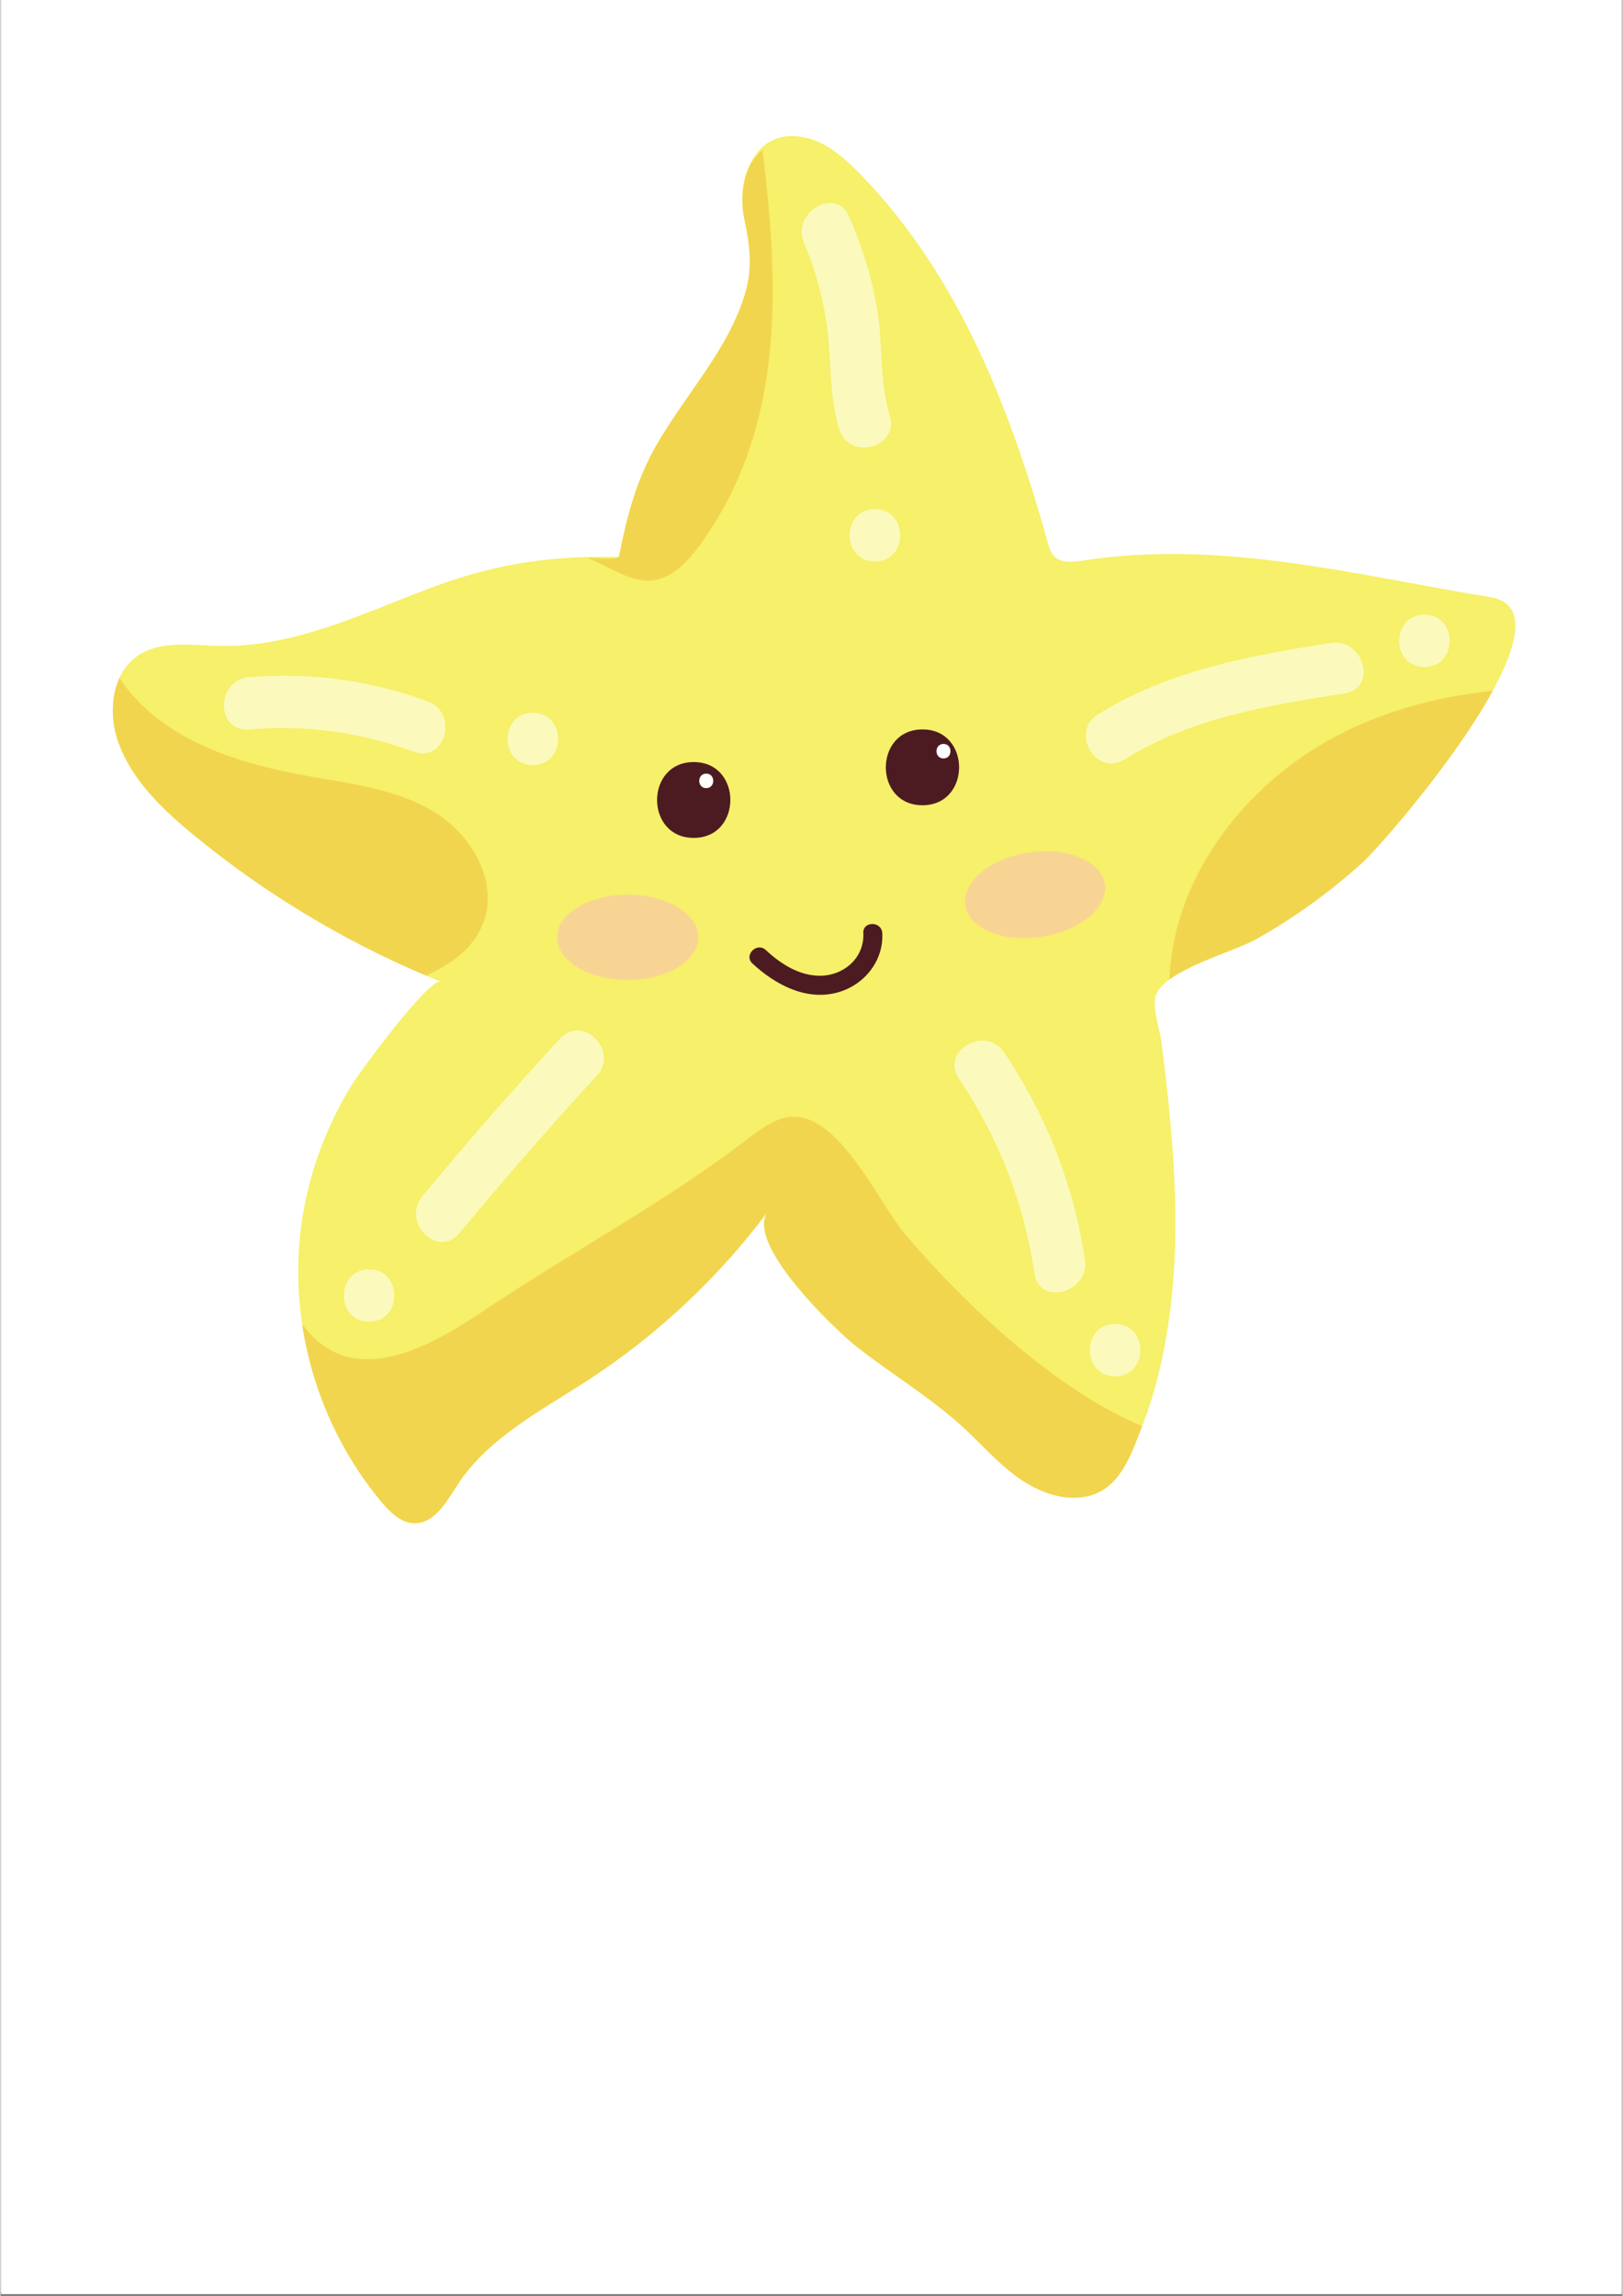 <svg xmlns="http://www.w3.org/2000/svg" xmlns:xlink="http://www.w3.org/1999/xlink" width="793" zoomAndPan="magnify" viewBox="0 0 594.96 842.25" height="1122" preserveAspectRatio="xMidYMid meet" version="1.0"><rect x="0" y="0" width="594.96" height="842.25" fill="#808080" stroke="none"/><defs><clipPath id="bc02844f6a"><path d="M 0.246 0 L 594.676 0 L 594.676 841.5 L 0.246 841.5 Z M 0.246 0 " clip-rule="nonzero"/></clipPath><clipPath id="1aa529cdec"><path d="M 0.246 0 L 594.676 0 L 594.676 840.793 L 0.246 840.793 Z M 0.246 0 " clip-rule="nonzero"/></clipPath><clipPath id="0f29fcc665"><path d="M 41 49.738 L 556 49.738 L 556 558.859 L 41 558.859 Z M 41 49.738 " clip-rule="nonzero"/></clipPath><clipPath id="95c5bf078d"><path d="M 110 409 L 419 409 L 419 558.859 L 110 558.859 Z M 110 409 " clip-rule="nonzero"/></clipPath></defs><g clip-path="url(#bc02844f6a)"><path fill="#ffffff" d="M 0.246 0 L 594.715 0 L 594.715 3383.391 L 0.246 3383.391 Z M 0.246 0 " fill-opacity="1" fill-rule="nonzero"/></g><g clip-path="url(#1aa529cdec)"><path fill="#ffffff" d="M 0.246 0 L 594.715 0 L 594.715 840.793 L 0.246 840.793 Z M 0.246 0 " fill-opacity="1" fill-rule="nonzero"/><path fill="#ffffff" d="M 0.246 0 L 594.715 0 L 594.715 840.793 L 0.246 840.793 Z M 0.246 0 " fill-opacity="1" fill-rule="nonzero"/></g><g clip-path="url(#0f29fcc665)"><path fill="#f6f06a" d="M 547.352 253.406 C 533.18 279.316 505.316 311.184 499.434 316.5 C 487.484 327.293 474.359 336.781 460.316 344.633 C 454.176 348.086 437.422 352.973 428.77 359.262 C 426.316 361.078 424.5 362.973 423.809 364.988 C 422.246 369.465 425.344 377.906 425.906 382.691 C 426.75 389.414 427.543 396.168 428.258 402.941 C 431.047 429.617 432.352 456.445 428.719 483.121 C 426.852 496.828 423.758 510.258 418.742 523.168 C 414.469 534.141 410.223 547.492 396.691 549.207 C 388.039 550.305 379.422 546.57 372.41 541.406 C 365.43 536.211 359.645 529.562 353.25 523.68 C 341.098 512.48 326.746 504.016 313.773 493.758 C 306.586 488.082 272.766 456.035 281.488 444.375 C 263.426 468.566 241.066 489.566 215.789 506.059 C 198.367 517.418 178.848 527.34 167.543 544.781 C 163.527 550.969 159.125 558.926 151.73 558.719 C 146.918 558.617 143.059 554.832 139.961 551.148 C 124.355 532.609 114.223 509.641 110.668 485.703 C 109.105 475.445 108.801 465.012 109.75 454.684 C 111.613 434.504 118.398 414.836 129.062 397.652 C 131.852 393.148 157.309 358.391 161.582 360.105 C 159.762 359.363 157.945 358.621 156.152 357.879 C 125.254 344.812 96.266 327.242 70.398 305.887 C 59.145 296.551 48.07 285.938 43.207 272.152 C 40.57 264.637 40.418 255.637 43.691 248.598 C 45.152 245.379 47.375 242.566 50.395 240.516 C 58.711 234.867 69.762 236.68 79.816 236.938 C 106.832 237.625 131.723 225.582 156.383 216.172 C 175.293 208.957 192.125 205.402 210.801 204.484 C 215.969 204.227 221.289 204.176 226.844 204.305 C 229.656 190.188 232.828 177.32 239.941 164.488 C 250.227 145.992 265.859 129.828 272.582 109.473 C 276.039 99.039 275.066 90.781 272.84 80.27 C 270.23 67.941 274.891 51.445 288.395 49.984 C 290.086 49.781 291.953 49.859 293.973 50.195 C 302.488 51.648 309.398 57.711 315.41 63.898 C 351.715 101.312 370.469 150.211 384.309 199.551 C 384.742 201.035 385.18 202.566 386.176 203.742 C 388.633 206.66 393.16 206.223 396.945 205.633 C 447.703 197.734 496.824 210.93 546.535 219.062 C 560.168 221.285 556.816 236.016 547.352 253.406 " fill-opacity="1" fill-rule="nonzero"/></g><path fill="#4b1b21" d="M 254.277 307.352 C 272.184 307.352 272.211 279.535 254.277 279.535 C 236.379 279.535 236.348 307.352 254.277 307.352 " fill-opacity="1" fill-rule="nonzero"/><path fill="#4b1b21" d="M 338.18 295.379 C 356.086 295.379 356.109 267.566 338.18 267.566 C 320.277 267.566 320.246 295.379 338.18 295.379 " fill-opacity="1" fill-rule="nonzero"/><path fill="#ffffff" d="M 345.891 278.207 C 349.316 278.207 349.32 272.887 345.891 272.887 C 342.469 272.887 342.461 278.207 345.891 278.207 " fill-opacity="1" fill-rule="nonzero"/><path fill="#ffffff" d="M 258.871 289.094 C 262.297 289.094 262.301 283.773 258.871 283.773 C 255.445 283.773 255.441 289.094 258.871 289.094 " fill-opacity="1" fill-rule="nonzero"/><path fill="#4b1b21" d="M 275.809 353.414 C 283.957 360.984 295.125 367.09 306.598 364.164 C 316.609 361.613 323.973 352.66 323.438 342.285 C 323.207 337.836 316.25 337.805 316.484 342.285 C 316.945 351.223 309.469 357.789 300.84 357.918 C 293.074 358.031 286.195 353.574 280.723 348.496 C 277.449 345.453 272.52 350.359 275.809 353.414 " fill-opacity="1" fill-rule="nonzero"/><path fill="#f8d494" d="M 230.07 359.461 C 215.77 359.461 204.184 352.461 204.184 343.816 C 204.184 335.184 215.77 328.18 230.07 328.18 C 244.363 328.18 255.949 335.184 255.949 343.816 C 255.949 352.461 244.363 359.461 230.07 359.461 " fill-opacity="1" fill-rule="nonzero"/><path fill="#f8d494" d="M 375.488 344.125 C 364.117 344.125 354.965 339.301 353.871 332.059 C 352.574 323.523 362.98 314.863 377.113 312.719 C 379.27 312.395 381.391 312.238 383.434 312.238 C 394.801 312.238 403.953 317.062 405.051 324.305 C 406.348 332.84 395.938 341.5 381.805 343.645 C 379.652 343.969 377.535 344.125 375.488 344.125 " fill-opacity="1" fill-rule="nonzero"/><path fill="#f2d54e" d="M 156.152 357.879 C 125.254 344.812 96.266 327.242 70.398 305.887 C 59.145 296.551 48.07 285.938 43.207 272.152 C 41.926 268.5 41.23 264.488 41.23 260.531 C 41.23 256.348 42.008 252.215 43.691 248.598 C 45.02 250.773 46.531 252.82 48.195 254.711 C 64.285 273.18 89.512 280.57 113.633 284.816 C 129.422 287.602 145.898 289.625 159.504 298.086 C 173.117 306.551 182.863 323.844 177.008 338.754 C 173.32 348.137 165.367 353.504 156.152 357.879 " fill-opacity="1" fill-rule="nonzero"/><path fill="#f7e0af" d="M 226.844 204.305 C 226.84 204.305 226.828 204.305 226.824 204.305 C 226.828 204.301 226.84 204.293 226.848 204.289 C 229.582 190.562 232.656 178.031 239.359 165.551 C 232.652 178.035 229.578 190.578 226.844 204.305 M 239.363 165.539 C 239.379 165.52 239.387 165.504 239.395 165.484 C 239.387 165.504 239.379 165.52 239.363 165.539 M 239.406 165.465 C 239.445 165.391 239.484 165.312 239.527 165.242 C 239.484 165.316 239.445 165.391 239.406 165.465 M 239.527 165.238 C 239.582 165.145 239.629 165.051 239.68 164.957 C 239.629 165.051 239.582 165.145 239.527 165.238 M 239.695 164.934 C 239.703 164.918 239.715 164.895 239.727 164.875 C 239.715 164.895 239.703 164.918 239.695 164.934 M 239.734 164.859 C 239.742 164.848 239.746 164.836 239.754 164.828 C 239.746 164.836 239.742 164.848 239.734 164.859 M 239.777 164.777 C 239.797 164.742 239.82 164.703 239.836 164.672 C 239.82 164.703 239.797 164.742 239.777 164.777 M 239.898 164.562 C 239.91 164.535 239.93 164.508 239.941 164.488 C 239.93 164.508 239.91 164.535 239.898 164.562 M 240.488 163.512 C 250.77 145.426 265.977 129.473 272.582 109.473 C 265.977 129.473 250.77 145.426 240.488 163.512 M 274.852 95.781 C 274.852 90.801 274.023 85.855 272.84 80.27 C 271.668 74.727 271.719 68.527 273.75 63.215 C 271.953 68.617 271.695 74.848 272.84 80.27 C 274.023 85.855 274.852 90.801 274.852 95.781 " fill-opacity="1" fill-rule="nonzero"/><path fill="#f2d54e" d="M 237.555 212.992 C 229.773 212.992 221.949 207.074 215.055 204.535 C 215.082 204.535 215.102 204.535 215.129 204.535 C 215.824 204.535 217.059 204.645 218.488 204.754 C 219.918 204.867 221.531 204.973 222.977 204.973 C 224.715 204.973 226.207 204.812 226.824 204.305 C 226.828 204.305 226.84 204.305 226.844 204.305 C 229.578 190.578 232.652 178.035 239.359 165.551 C 239.359 165.547 239.363 165.543 239.363 165.539 C 239.379 165.52 239.387 165.504 239.395 165.484 C 239.398 165.477 239.402 165.473 239.406 165.465 C 239.445 165.391 239.484 165.316 239.527 165.242 C 239.527 165.238 239.527 165.238 239.527 165.238 C 239.582 165.145 239.629 165.051 239.68 164.957 C 239.688 164.953 239.691 164.945 239.695 164.934 C 239.703 164.918 239.715 164.895 239.727 164.875 C 239.73 164.871 239.734 164.867 239.734 164.859 C 239.742 164.848 239.746 164.836 239.754 164.828 C 239.766 164.809 239.773 164.797 239.777 164.777 C 239.797 164.742 239.82 164.703 239.836 164.672 C 239.859 164.637 239.883 164.598 239.898 164.562 C 239.91 164.535 239.93 164.508 239.941 164.488 C 240.121 164.164 240.301 163.836 240.488 163.512 C 250.77 145.426 265.977 129.473 272.582 109.473 C 274.203 104.582 274.852 100.168 274.852 95.781 C 274.852 90.801 274.023 85.855 272.84 80.27 C 271.695 74.848 271.953 68.617 273.75 63.215 C 274.941 60.102 276.812 57.289 279.512 55.09 C 280.512 63.242 281.406 71.434 282.066 79.633 C 285.457 121.695 282.734 163.82 256.715 199.68 C 255.797 200.941 254.824 202.211 253.793 203.438 C 249.469 208.574 244.102 212.977 237.578 212.992 C 237.57 212.992 237.562 212.992 237.555 212.992 " fill-opacity="1" fill-rule="nonzero"/><g clip-path="url(#95c5bf078d)"><path fill="#f2d54e" d="M 152.012 558.719 C 151.914 558.719 151.824 558.719 151.73 558.719 C 146.918 558.617 143.059 554.832 139.961 551.148 C 124.355 532.609 114.223 509.641 110.668 485.703 C 117.523 495.109 125.863 498.602 134.645 498.602 C 149.445 498.602 165.5 488.676 177.848 480.406 C 209.164 459.461 242.703 441.637 272.812 418.695 C 276.906 415.578 281.027 412.328 285.859 410.539 C 287.578 409.914 289.273 409.621 290.934 409.621 C 308.27 409.621 322.301 441.359 331.477 452.305 C 350.23 474.633 384.332 508.543 418.742 523.168 C 414.469 534.141 410.223 547.492 396.691 549.207 C 395.664 549.336 394.637 549.398 393.617 549.398 C 386.016 549.398 378.59 545.957 372.41 541.406 C 365.43 536.211 359.645 529.562 353.25 523.68 C 341.098 512.48 326.746 504.016 313.773 493.758 C 307.395 488.723 280.055 462.93 280.059 449.031 C 280.059 447.266 280.504 445.691 281.488 444.375 C 263.426 468.566 241.066 489.566 215.789 506.059 C 198.367 517.418 178.848 527.34 167.543 544.781 C 163.574 550.891 159.234 558.719 152.012 558.719 " fill-opacity="1" fill-rule="nonzero"/></g><path fill="#f2d54e" d="M 428.77 359.262 C 430.258 320.363 458.242 285.426 493.344 268.293 C 510.305 259.98 528.598 255.328 547.352 253.406 C 533.18 279.316 505.316 311.184 499.434 316.5 C 487.484 327.293 474.359 336.781 460.316 344.633 C 454.176 348.086 437.422 352.973 428.77 359.262 " fill-opacity="1" fill-rule="nonzero"/><path fill="#fbfabc" d="M 316.719 164.152 C 312.902 164.152 309.105 162.129 307.668 157.457 C 304.535 147.281 304.664 137.07 303.871 126.559 C 302.898 113.664 299.812 101.074 294.734 89.168 C 291.453 81.465 298.191 74.453 304.309 74.453 C 307.113 74.453 309.789 75.926 311.305 79.492 C 316.25 91.098 320.012 102.793 321.84 115.309 C 323.648 127.633 322.484 140.387 326.172 152.355 C 328.367 159.496 322.512 164.152 316.719 164.152 " fill-opacity="1" fill-rule="nonzero"/><path fill="#fbfabc" d="M 320.742 205.945 C 308.371 205.945 308.395 186.766 320.742 186.766 C 333.109 186.766 333.09 205.945 320.742 205.945 " fill-opacity="1" fill-rule="nonzero"/><path fill="#fbfabc" d="M 407.398 280.051 C 399.199 280.051 393.809 267.453 402.609 261.988 C 428.543 245.895 458.23 240.473 487.949 235.844 C 488.535 235.75 489.105 235.707 489.656 235.707 C 500.512 235.707 504.629 252.535 493.051 254.34 C 465.031 258.703 436.77 263.359 412.289 278.551 C 410.609 279.598 408.957 280.051 407.398 280.051 " fill-opacity="1" fill-rule="nonzero"/><path fill="#fbfabc" d="M 522.293 244.641 C 509.93 244.641 509.949 225.461 522.293 225.461 C 534.66 225.461 534.641 244.641 522.293 244.641 " fill-opacity="1" fill-rule="nonzero"/><path fill="#fbfabc" d="M 387.062 474.09 C 383.383 474.09 380.004 471.992 379.273 467.145 C 375.383 441.266 366.203 417.441 351.574 395.723 C 346.738 388.543 353.398 381.699 360.191 381.699 C 363.117 381.699 366.074 382.977 368.141 386.043 C 383.598 408.996 393.668 434.68 397.781 462.043 C 398.871 469.316 392.617 474.09 387.062 474.09 " fill-opacity="1" fill-rule="nonzero"/><path fill="#fbfabc" d="M 408.84 504.836 C 396.469 504.836 396.488 485.656 408.84 485.656 C 421.203 485.656 421.184 504.836 408.84 504.836 " fill-opacity="1" fill-rule="nonzero"/><path fill="#fbfabc" d="M 162.066 455.586 C 155.199 455.586 148.809 445.977 154.754 438.793 C 171.07 419.102 187.879 399.84 205.184 381.004 C 207.141 378.879 209.371 377.988 211.543 377.988 C 218.684 377.988 225.148 387.613 218.754 394.57 C 201.445 413.402 184.641 432.664 168.324 452.355 C 166.434 454.637 164.23 455.586 162.066 455.586 " fill-opacity="1" fill-rule="nonzero"/><path fill="#fbfabc" d="M 135.207 484.82 C 122.844 484.82 122.859 465.637 135.207 465.637 C 147.574 465.637 147.551 484.82 135.207 484.82 " fill-opacity="1" fill-rule="nonzero"/><path fill="#fbfabc" d="M 154.898 276.367 C 153.867 276.367 152.75 276.168 151.57 275.738 C 135.754 269.941 119.805 267.066 103.305 267.066 C 99.297 267.066 95.258 267.238 91.184 267.574 C 90.867 267.602 90.555 267.613 90.254 267.613 C 78.875 267.613 79.281 249.379 91.184 248.395 C 95.504 248.035 99.805 247.855 104.09 247.855 C 122.027 247.855 139.629 250.996 156.672 257.242 C 167.016 261.035 164.031 276.367 154.898 276.367 " fill-opacity="1" fill-rule="nonzero"/><path fill="#fbfabc" d="M 195.273 280.664 C 182.906 280.664 182.926 261.484 195.273 261.484 C 207.637 261.484 207.621 280.664 195.273 280.664 " fill-opacity="1" fill-rule="nonzero"/></svg>